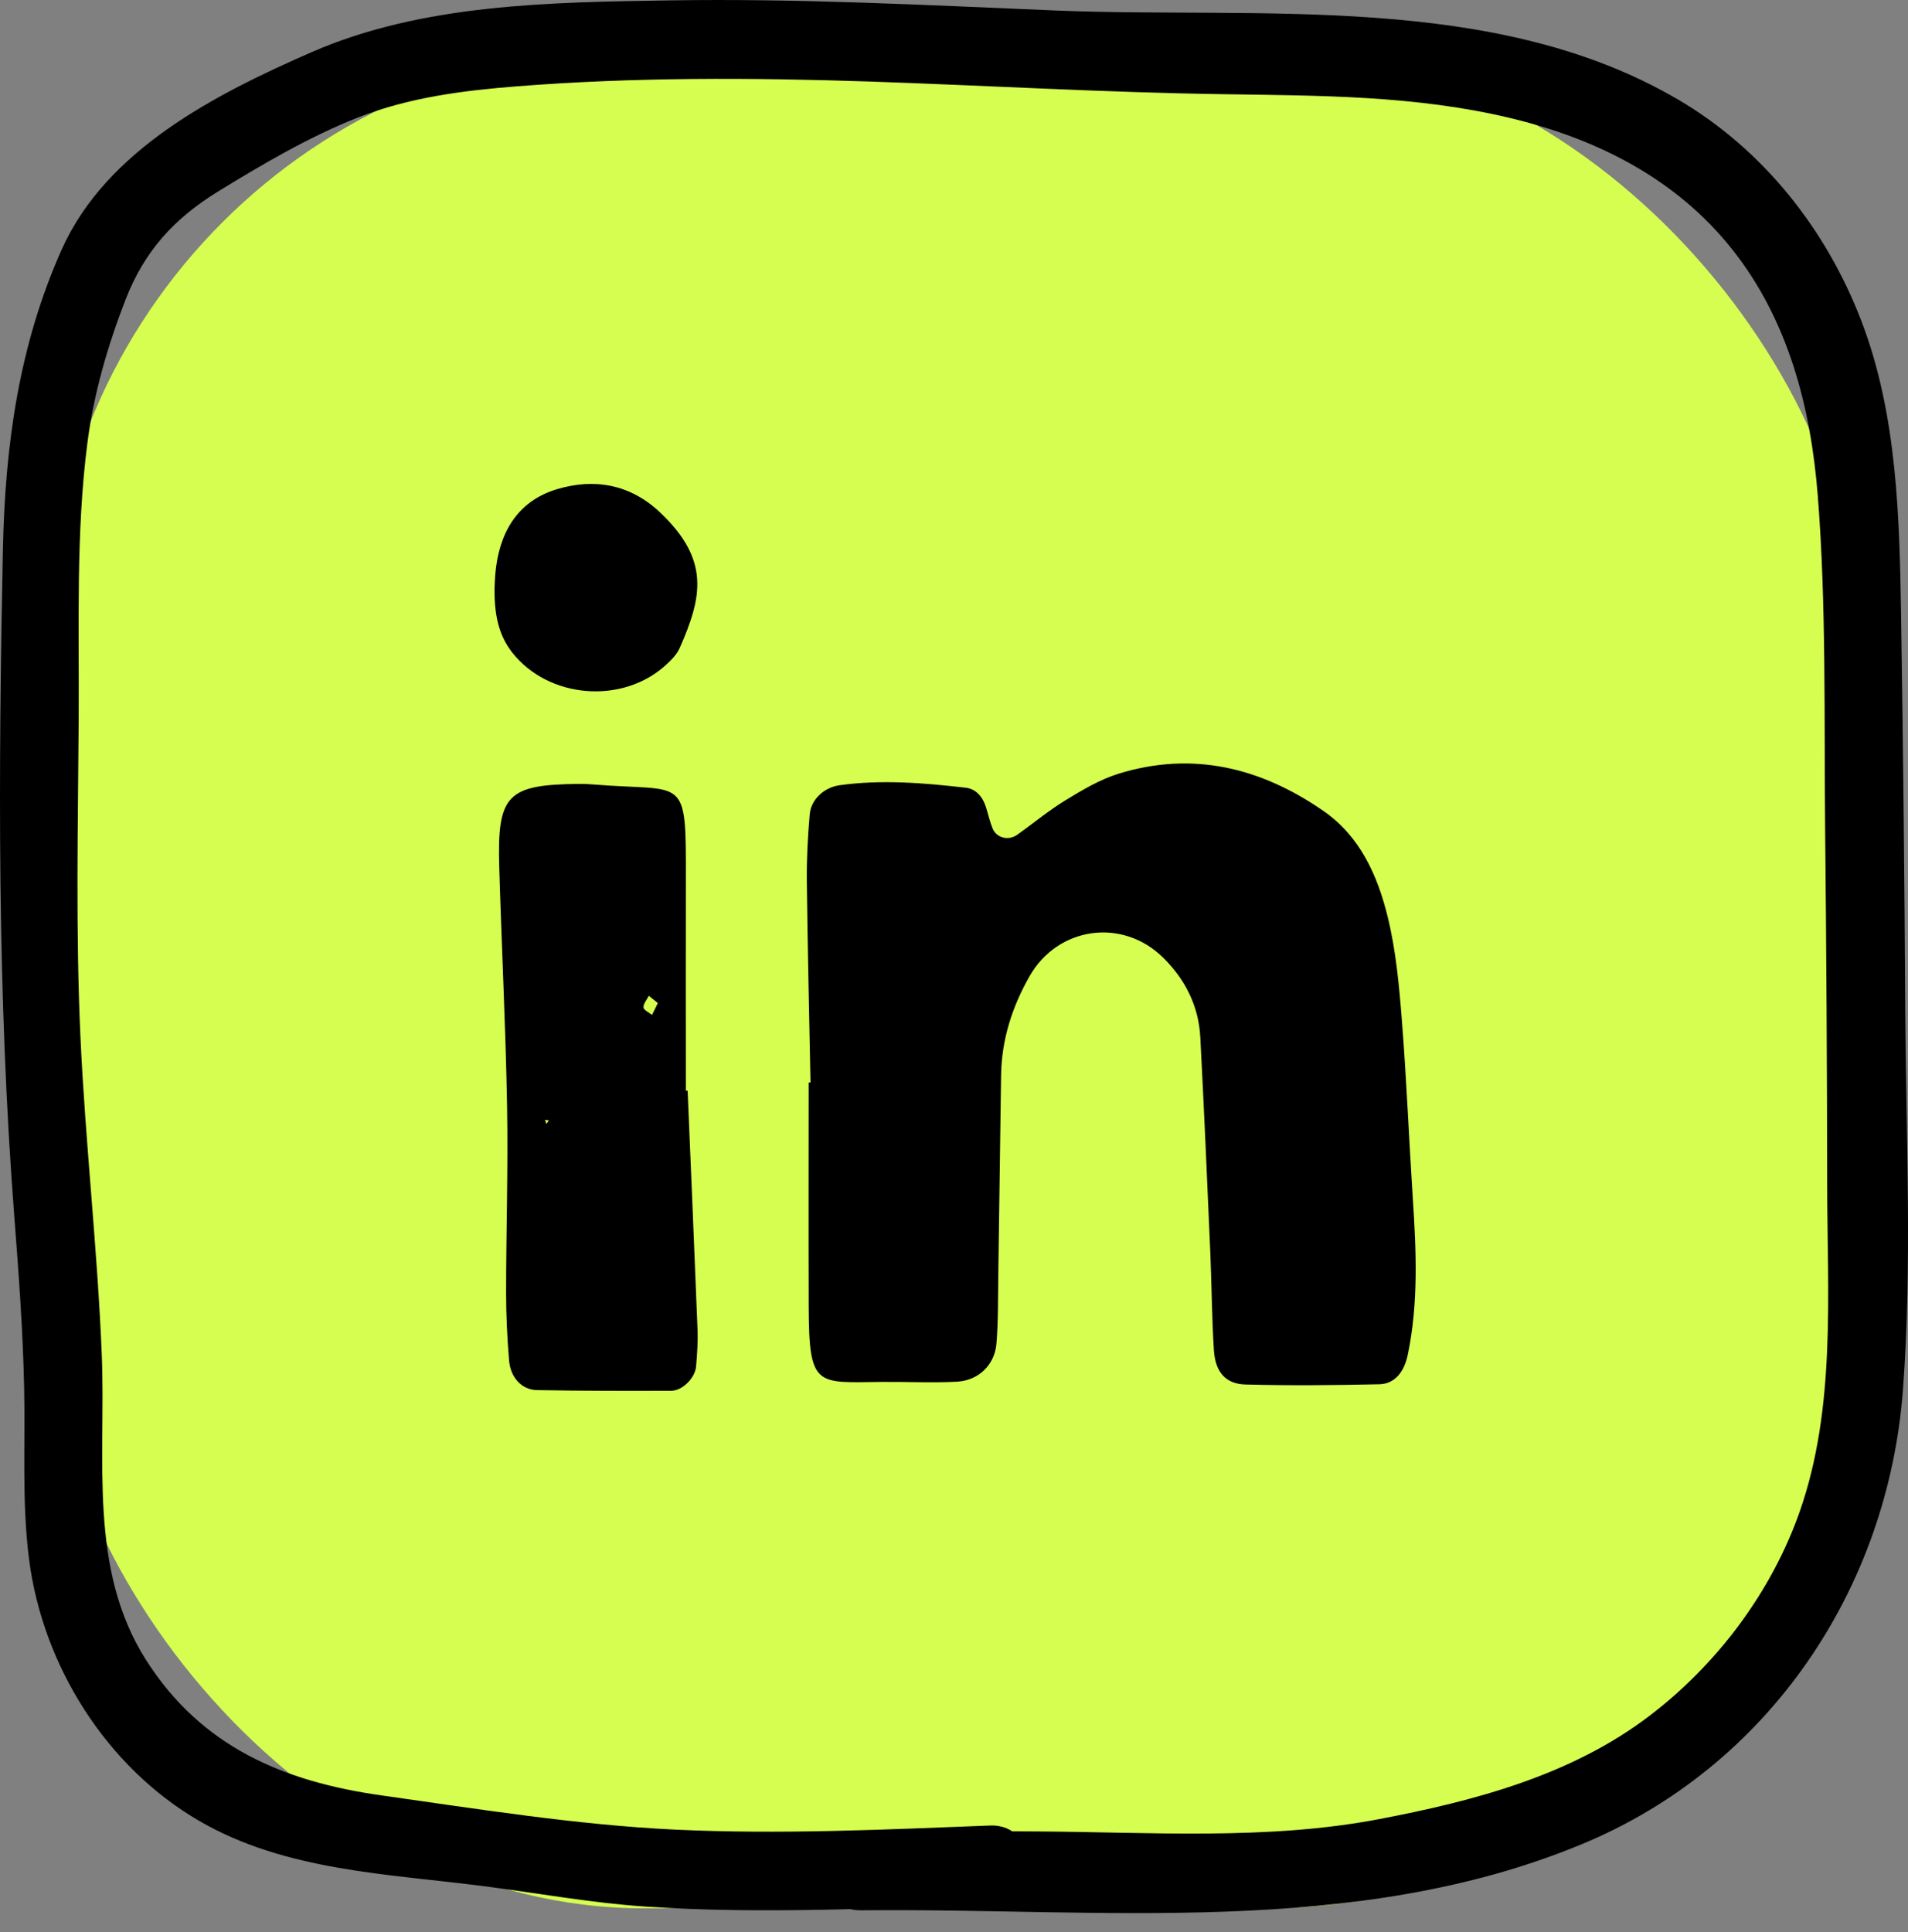 <svg xmlns="http://www.w3.org/2000/svg" width="80" height="81" viewBox="0 0 80 81" fill="none"><rect x="0" y="0" width="80" height="81" fill="#808080" stroke="none"/><g clip-path="url(#clip0_5225_14108)"><rect x="2" y="2" width="76" height="78" rx="25" fill="#D6FE51"></rect><path d="M36.09 80.083C46.145 79.974 56.777 81.261 66.314 77.315C74.159 74.07 79.166 66.614 79.79 58.242C80.181 52.977 79.914 47.609 79.884 42.333C79.853 36.841 79.798 31.352 79.711 25.863C79.646 21.721 79.552 17.402 78.055 13.482C76.582 9.623 73.927 6.258 70.34 4.162C62.638 -0.342 52.826 0.789 44.288 0.441C38.895 0.218 33.5 -0.071 28.102 0.016C23.092 0.096 17.719 0.153 13.06 2.189C9.051 3.941 4.473 6.266 2.598 10.438C0.793 14.456 0.213 18.669 0.122 23.031C-0.068 32.387 -0.12 41.697 0.602 51.033C0.787 53.421 0.962 55.811 1.013 58.204C1.064 60.59 0.913 62.978 1.216 65.35C1.782 69.798 4.441 74.068 8.365 76.342C11.982 78.436 16.256 78.55 20.295 79.072C22.569 79.365 24.805 79.776 27.098 79.929C29.535 80.092 31.98 80.104 34.421 80.061C36.783 80.018 39.145 79.917 41.507 79.827C43.623 79.746 43.633 76.448 41.507 76.529C37.109 76.698 32.702 76.908 28.3 76.7C24.209 76.505 20.081 75.84 16.026 75.27C11.893 74.69 8.45 73.236 6.129 69.598C3.684 65.766 4.443 61.133 4.268 56.818C4.089 52.377 3.582 47.956 3.375 43.517C3.167 39.054 3.271 34.564 3.299 30.097C3.322 26.274 3.175 22.321 3.67 18.525C3.936 16.485 4.526 14.454 5.273 12.538C6.062 10.516 7.315 9.149 9.152 8.022C11.008 6.884 12.957 5.737 14.987 4.935C17.135 4.085 19.404 3.796 21.692 3.617C26.609 3.231 31.535 3.253 36.46 3.418C41.409 3.585 46.355 3.878 51.307 3.949C55.316 4.008 59.334 4.002 63.257 4.933C66.923 5.802 70.277 7.476 72.647 10.477C74.987 13.439 75.925 17.087 76.218 20.793C76.58 25.387 76.478 30.038 76.525 34.645C76.576 39.677 76.606 44.71 76.612 49.743C76.618 54.261 76.98 59.017 75.465 63.349C74.283 66.734 71.998 69.771 69.15 71.938C65.871 74.432 61.816 75.498 57.829 76.259C53.125 77.158 48.206 76.802 43.44 76.776C40.99 76.763 38.541 76.757 36.09 76.782C33.968 76.806 33.964 80.104 36.09 80.081V80.083Z" fill="black"></path><path d="M33.983 45.382C33.93 42.567 33.861 39.751 33.829 36.936C33.819 36.002 33.869 35.064 33.951 34.132C34.006 33.518 34.545 33.011 35.204 32.918C36.968 32.672 38.733 32.82 40.489 33.022C40.935 33.074 41.205 33.412 41.34 33.837C41.435 34.134 41.5 34.442 41.618 34.73C41.779 35.127 42.282 35.255 42.646 34.997C43.327 34.515 43.97 33.976 44.68 33.545C45.386 33.115 46.122 32.676 46.902 32.434C50.014 31.474 52.87 32.184 55.485 33.992C57.031 35.06 57.761 36.71 58.186 38.443C58.53 39.849 58.664 41.316 58.778 42.764C58.976 45.256 59.075 47.755 59.238 50.251C59.382 52.44 59.478 54.625 59.026 56.795C58.872 57.528 58.473 58.016 57.832 58.03C55.963 58.071 54.091 58.089 52.222 58.04C51.385 58.018 50.956 57.518 50.897 56.598C50.81 55.247 50.806 53.89 50.748 52.537C50.616 49.518 50.486 46.497 50.327 43.478C50.258 42.174 49.695 41.062 48.775 40.152C47.072 38.464 44.361 38.84 43.173 40.917C42.438 42.205 41.995 43.582 41.974 45.079C41.936 47.893 41.897 50.708 41.856 53.522C41.842 54.46 41.856 55.4 41.779 56.332C41.706 57.215 41.028 57.874 40.127 57.922C39.089 57.977 38.044 57.922 37.004 57.931C34.231 57.955 33.918 58.203 33.908 54.763C33.898 51.636 33.906 48.507 33.906 45.38C33.932 45.38 33.955 45.38 33.981 45.38L33.983 45.382ZM38.251 51.821L38.144 51.842L38.235 51.776L38.335 51.665L38.253 51.821H38.251Z" fill="black"></path><path d="M28.831 45.719C28.971 49.055 29.116 52.391 29.246 55.726C29.266 56.245 29.231 56.769 29.185 57.288C29.142 57.768 28.611 58.301 28.145 58.303C26.269 58.31 24.39 58.309 22.514 58.275C21.875 58.263 21.403 57.75 21.344 57.026C21.267 56.092 21.22 55.15 21.22 54.212C21.22 51.602 21.308 48.99 21.261 46.38C21.202 43.041 21.031 39.703 20.933 36.363C20.842 33.321 21.259 32.894 24.251 32.863C24.459 32.861 24.668 32.868 24.876 32.886C28.776 33.207 28.766 32.398 28.757 36.948C28.751 39.872 28.757 42.797 28.757 45.721C28.782 45.721 28.81 45.721 28.835 45.721L28.831 45.719ZM27.582 42.049C27.457 41.947 27.331 41.847 27.205 41.745C27.122 41.908 26.971 42.075 26.981 42.234C26.986 42.344 27.213 42.443 27.34 42.547C27.421 42.382 27.502 42.217 27.582 42.049ZM22.905 47.122L23.014 46.968L22.852 46.943L22.907 47.122H22.905Z" fill="black"></path><path d="M20.734 24.7C20.744 24.492 20.748 24.283 20.766 24.075C20.913 22.37 21.663 21.02 23.344 20.511C24.918 20.035 26.436 20.297 27.697 21.5C29.779 23.487 29.437 25.035 28.499 27.165C28.377 27.44 28.139 27.68 27.909 27.888C26.078 29.546 22.992 29.281 21.478 27.357C20.858 26.569 20.732 25.656 20.734 24.702V24.7Z" fill="black"></path></g><defs><clipPath id="clip0_5225_14108"><rect width="80" height="80.201" fill="white"></rect></clipPath></defs></svg>